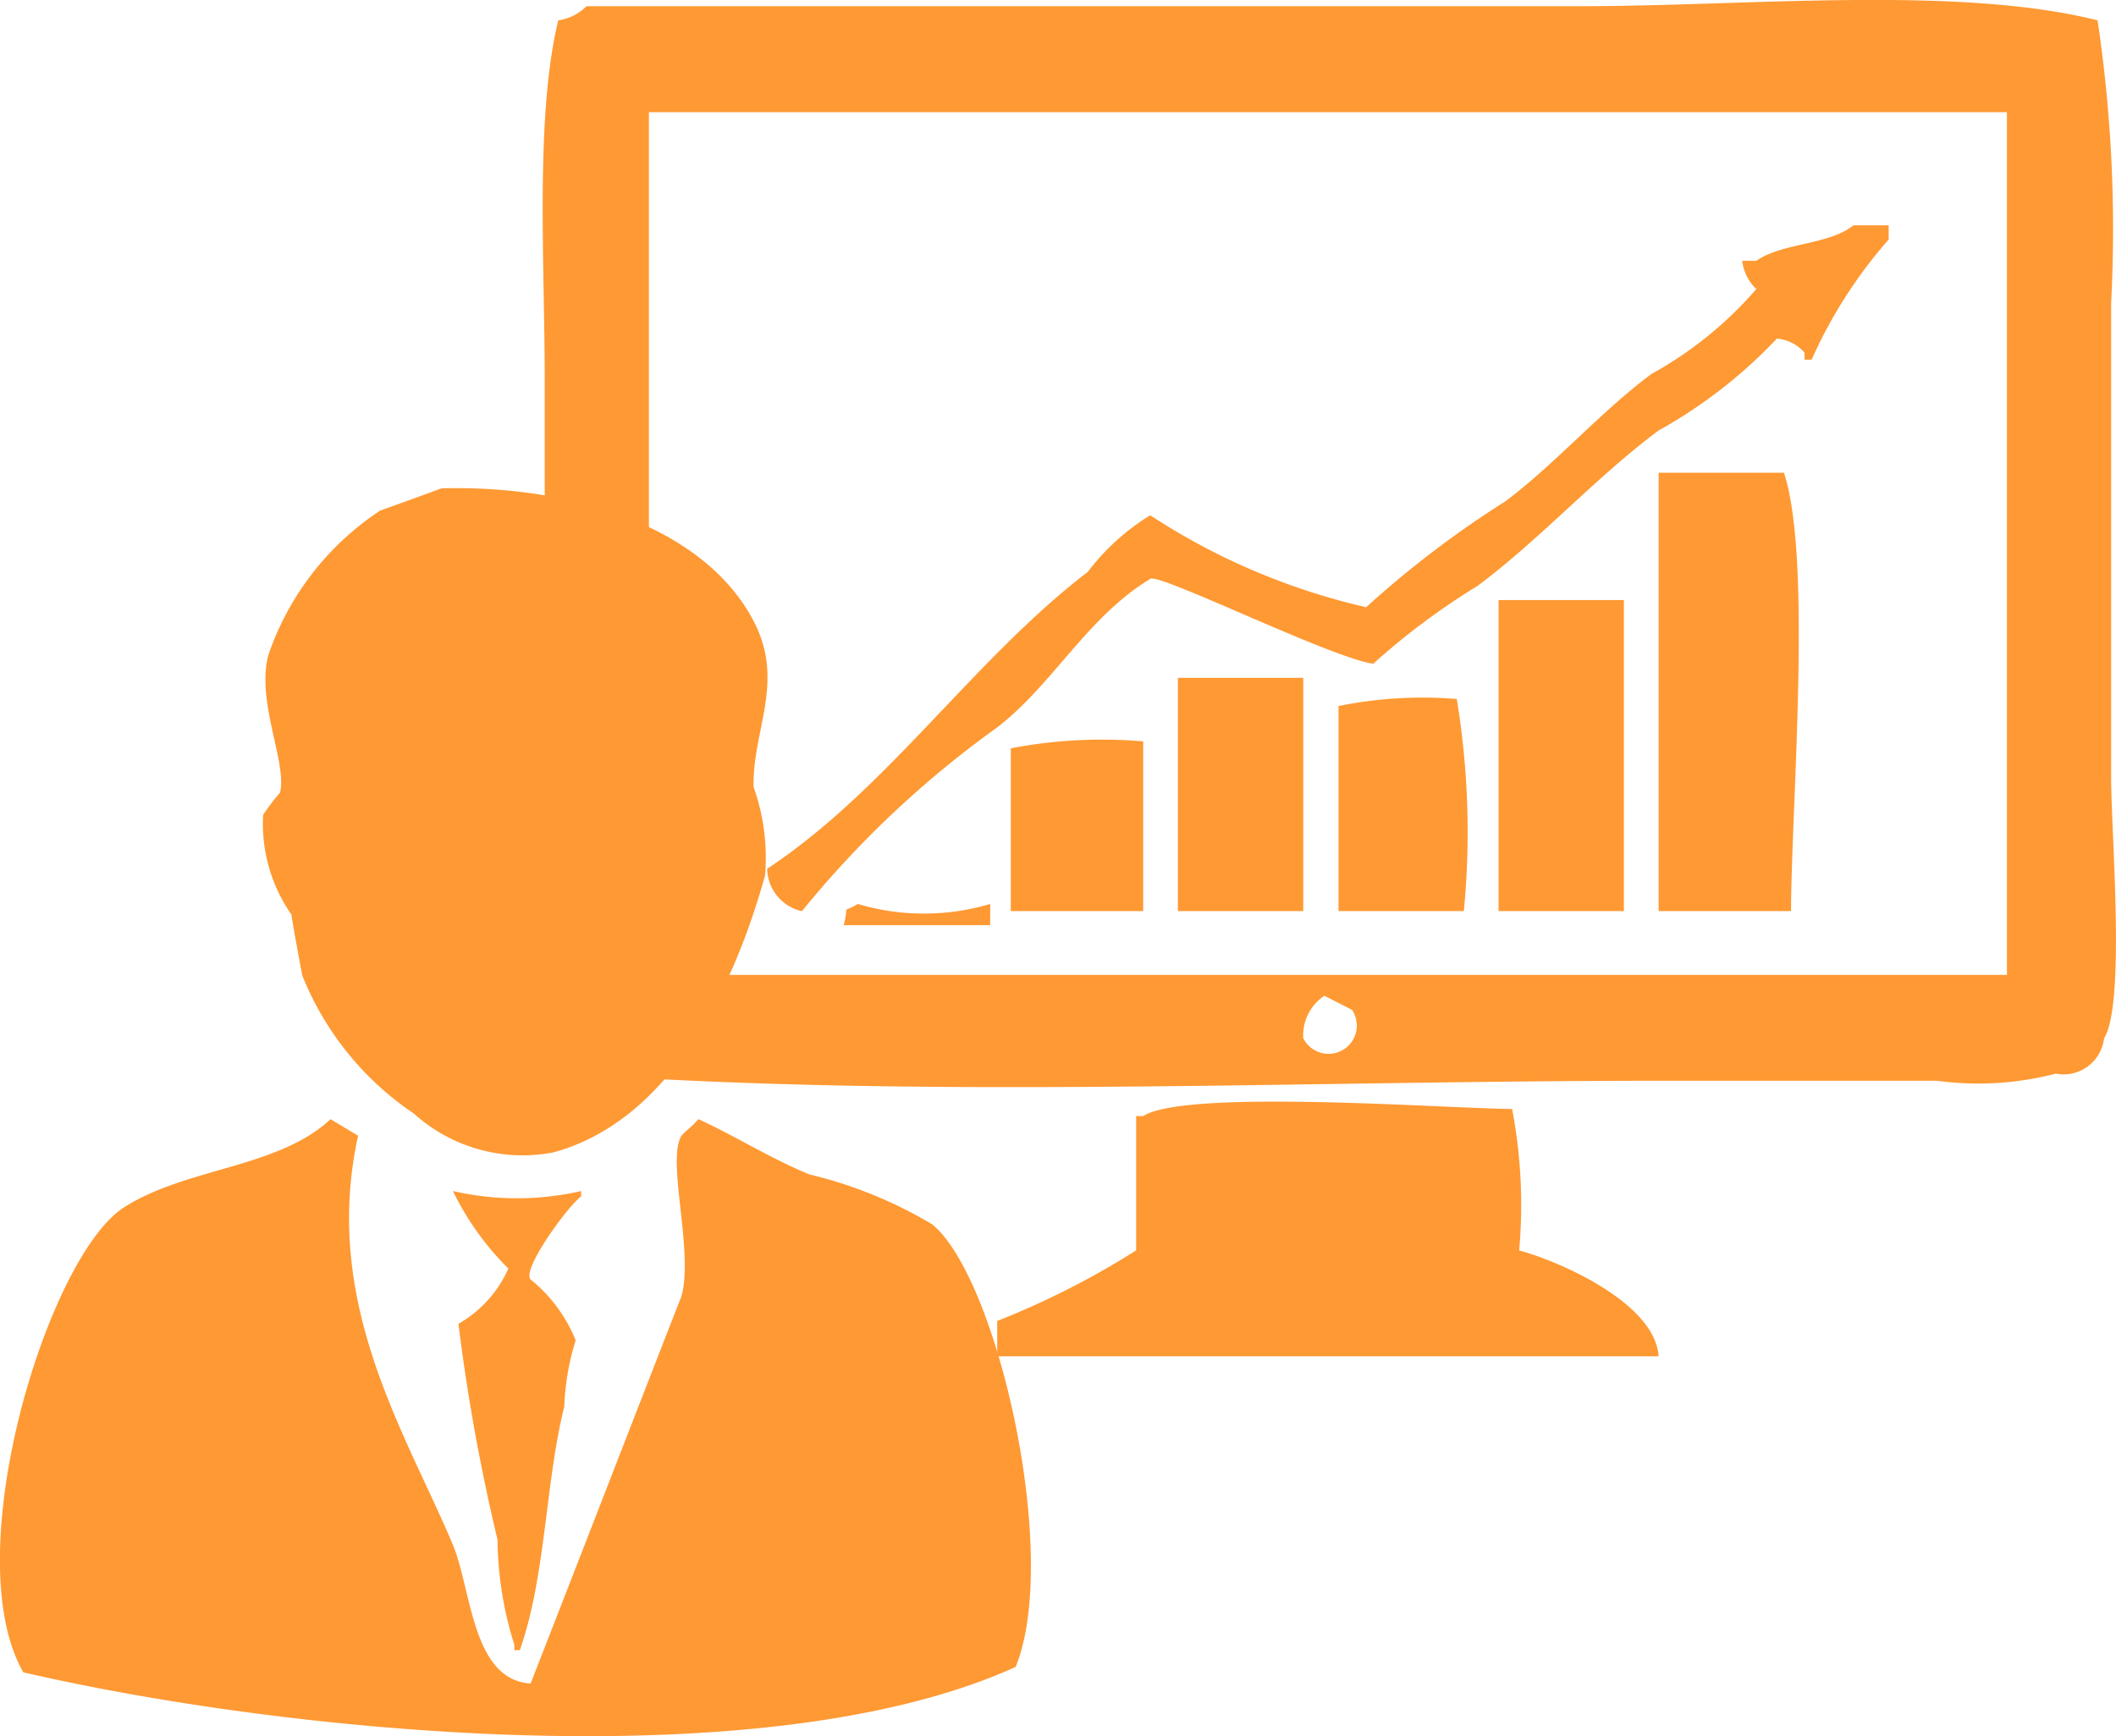 <svg id="Grupa_5" data-name="Grupa 5" xmlns="http://www.w3.org/2000/svg" width="39" height="32" viewBox="0 0 39 32">
  <defs>
    <style>
      .cls-1 {
        fill: #f93;
        fill-rule: evenodd;
      }
    </style>
  </defs>
  <path id="Kształt_9" data-name="Kształt 9" class="cls-1" d="M1064.81,901.114h18.35c3.02,0,6.92-.388,9.5.261a26.013,26.013,0,0,1,.25,5.211v8.73c0,1.041.27,4.182-.13,4.821a0.752,0.752,0,0,1-.89.651,5.688,5.688,0,0,1-2.19.131h-5.13c-6.61,0-13.64.337-20.02-.131a3.289,3.289,0,0,0-.51-0.651V908.02c0-2.175-.18-4.887.25-6.645A0.913,0.913,0,0,0,1064.81,901.114Zm1.15,1.954v15.9h25.03v-15.9h-25.03Zm22.2,2.085h0.65v0.261a8.739,8.739,0,0,0-1.42,2.215h-0.13V907.5a0.768,0.768,0,0,0-.51-0.26,9.01,9.01,0,0,1-2.18,1.694c-1.15.854-2.19,2.012-3.34,2.866a13.066,13.066,0,0,0-1.92,1.433c-0.79-.112-3.97-1.69-4.11-1.563-1.16.7-1.79,1.941-2.82,2.736a18.572,18.572,0,0,0-3.6,3.388,0.819,0.819,0,0,1-.64-0.782c2.22-1.468,3.79-3.848,5.91-5.473a4.186,4.186,0,0,1,1.15-1.042,12.235,12.235,0,0,0,3.98,1.694,18.571,18.571,0,0,1,2.57-1.954c0.92-.692,1.76-1.657,2.69-2.346a7.034,7.034,0,0,0,1.93-1.563,0.882,0.882,0,0,1-.26-0.521h0.26C1086.85,905.472,1087.71,905.517,1088.16,905.153Zm-3.59,4.56h2.31c0.52,1.575.14,6.061,0.13,8.079h-2.44v-8.079Zm-2.95,2.346h2.31v5.733h-2.31v-5.733Zm-5.91,1.433h2.31v4.3h-2.31v-4.3Zm5.27,4.3h-2.31v-3.779a7.752,7.752,0,0,1,2.18-.13A15.14,15.14,0,0,1,1080.98,917.792Zm-5.91-3.128v3.128h-2.44v-3A8.906,8.906,0,0,1,1075.07,914.664Zm-2.82,3.388h-2.7c0.11-.423-0.06-0.2.26-0.391a4.293,4.293,0,0,0,2.44,0v0.391Zm6.16,1.3a0.879,0.879,0,0,0-.39.782,0.521,0.521,0,1,0,.9-0.521Zm6.16,6.645h-12.19v-0.651a15.224,15.224,0,0,0,2.56-1.3V921.57h0.13c0.78-.5,5.5-0.145,6.8-0.13a9.463,9.463,0,0,1,.13,2.606C1082.78,924.258,1084.51,925.028,1084.57,926Z" transform="translate(-1054 -901)"/>
  <path id="Kształt_10" data-name="Kształt 10" class="cls-1" d="M1062.14,910c2.59-.063,4.9.808,5.75,2.448,0.59,1.122-.03,2.025,0,3.059a3.876,3.876,0,0,1,.21,1.632c-0.59,2.112-1.76,4.516-3.9,5.1a2.989,2.989,0,0,1-2.57-.714,5.553,5.553,0,0,1-2.06-2.549c-0.07-.374-0.14-0.748-0.2-1.122a2.92,2.92,0,0,1-.52-1.836,4.023,4.023,0,0,1,.31-0.408c0.14-.543-0.45-1.695-0.21-2.549a5.2,5.2,0,0,1,2.06-2.652C1061.39,910.275,1061.76,910.139,1062.14,910Zm-2.05,11.626,0.51,0.306c-0.68,3.092.89,5.493,1.75,7.547,0.34,0.817.35,2.484,1.43,2.549,0.93-2.379,1.85-4.759,2.78-7.139,0.23-.824-0.28-2.5,0-2.957,0.11-.121.2-0.168,0.31-0.306,0.66,0.3,1.36.74,2.05,1.02a8.069,8.069,0,0,1,2.26.918c1.21,0.988,2.37,6.113,1.54,8.158-4.63,2.105-13.45,1.22-18.29.1-1.24-2.161.45-7.659,1.85-8.566C1057.43,922.517,1059.12,922.534,1060.09,921.629Zm2.26,1.326a5.3,5.3,0,0,0,2.36,0v0.1c-0.25.182-1.1,1.352-.93,1.53a2.771,2.771,0,0,1,.83,1.121,4.651,4.651,0,0,0-.21,1.224c-0.35,1.388-.34,3.136-0.82,4.487h-0.1v-0.1a6.594,6.594,0,0,1-.31-1.937,35.778,35.778,0,0,1-.72-3.978,2.207,2.207,0,0,0,.92-1.019A5.2,5.2,0,0,1,1062.35,922.955Z" transform="translate(-1054 -901)"/>
</svg>
